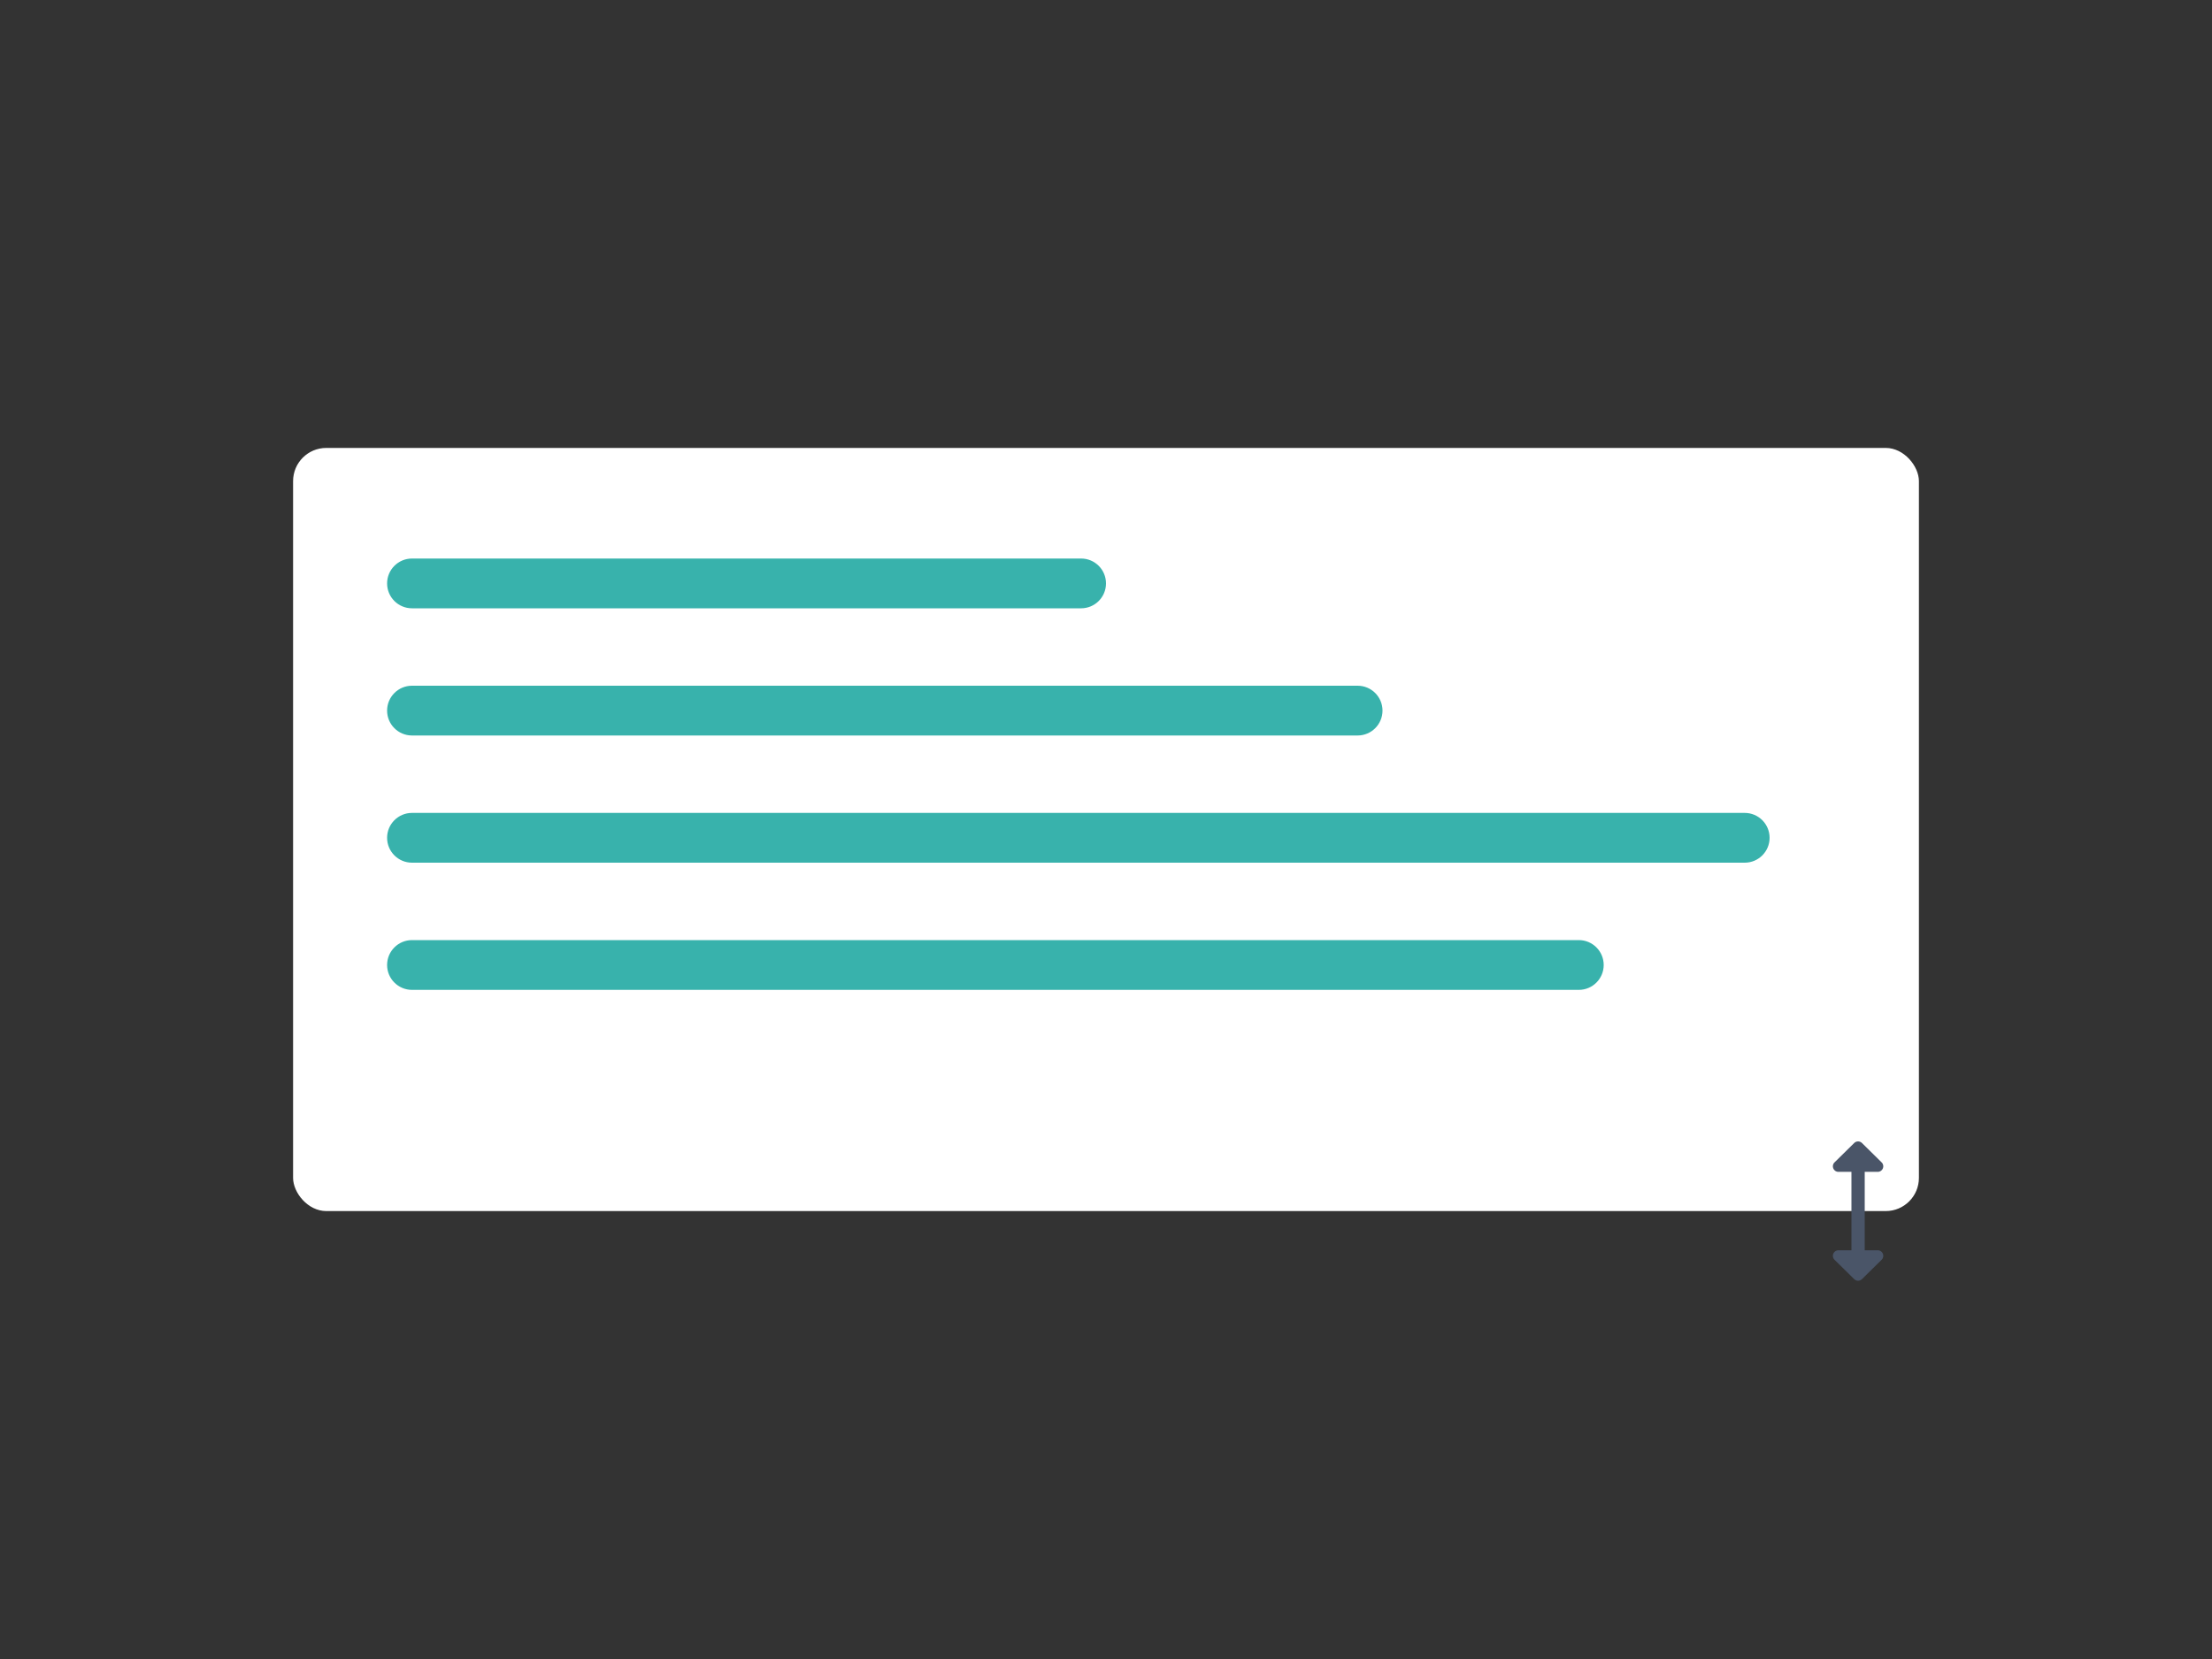 <svg width="400" height="300" viewBox="0 0 400 300" fill="none" xmlns="http://www.w3.org/2000/svg">
 
<rect x="0" y="0" width="400" height="300" fill="#333333" stroke="none"/>
 
<rect x="53" y="81" width="294" height="138" rx="6" fill="white"/>
<path fill-rule="evenodd" clip-rule="evenodd" d="M70 105.5C70 103.015 72.015 101 74.5 101H195.5C197.985 101 200 103.015 200 105.5C200 107.985 197.985 110 195.5 110H74.5C72.015 110 70 107.985 70 105.5Z" fill="#38B2AC"/>
<path fill-rule="evenodd" clip-rule="evenodd" d="M70 128.5C70 126.015 72.015 124 74.5 124H245.5C247.985 124 250 126.015 250 128.5C250 130.985 247.985 133 245.5 133H74.5C72.015 133 70 130.985 70 128.5Z" fill="#38B2AC"/>
<path fill-rule="evenodd" clip-rule="evenodd" d="M70 151.5C70 149.015 72.015 147 74.5 147H315.5C317.985 147 320 149.015 320 151.5C320 153.985 317.985 156 315.5 156H74.5C72.015 156 70 153.985 70 151.5Z" fill="#38B2AC"/>
<path fill-rule="evenodd" clip-rule="evenodd" d="M70 174.5C70 172.015 72.015 170 74.5 170H285.5C287.985 170 290 172.015 290 174.5C290 176.985 287.985 179 285.5 179H74.5C72.015 179 70 176.985 70 174.5Z" fill="#38B2AC"/>
<path fill-rule="evenodd" clip-rule="evenodd" d="M332.441 226.091C331.546 226.091 331.101 227.176 331.739 227.803L335.298 231.309C335.687 231.692 336.312 231.692 336.702 231.309L340.261 227.803C340.898 227.176 340.454 226.091 339.559 226.091H337.2V211.909H339.559C340.454 211.909 340.898 210.824 340.261 210.197L336.702 206.691C336.312 206.308 335.687 206.308 335.298 206.691L331.739 210.197C331.101 210.824 331.546 211.909 332.441 211.909H334.8V226.091H332.441Z" fill="#4A5568"/>
</svg>
